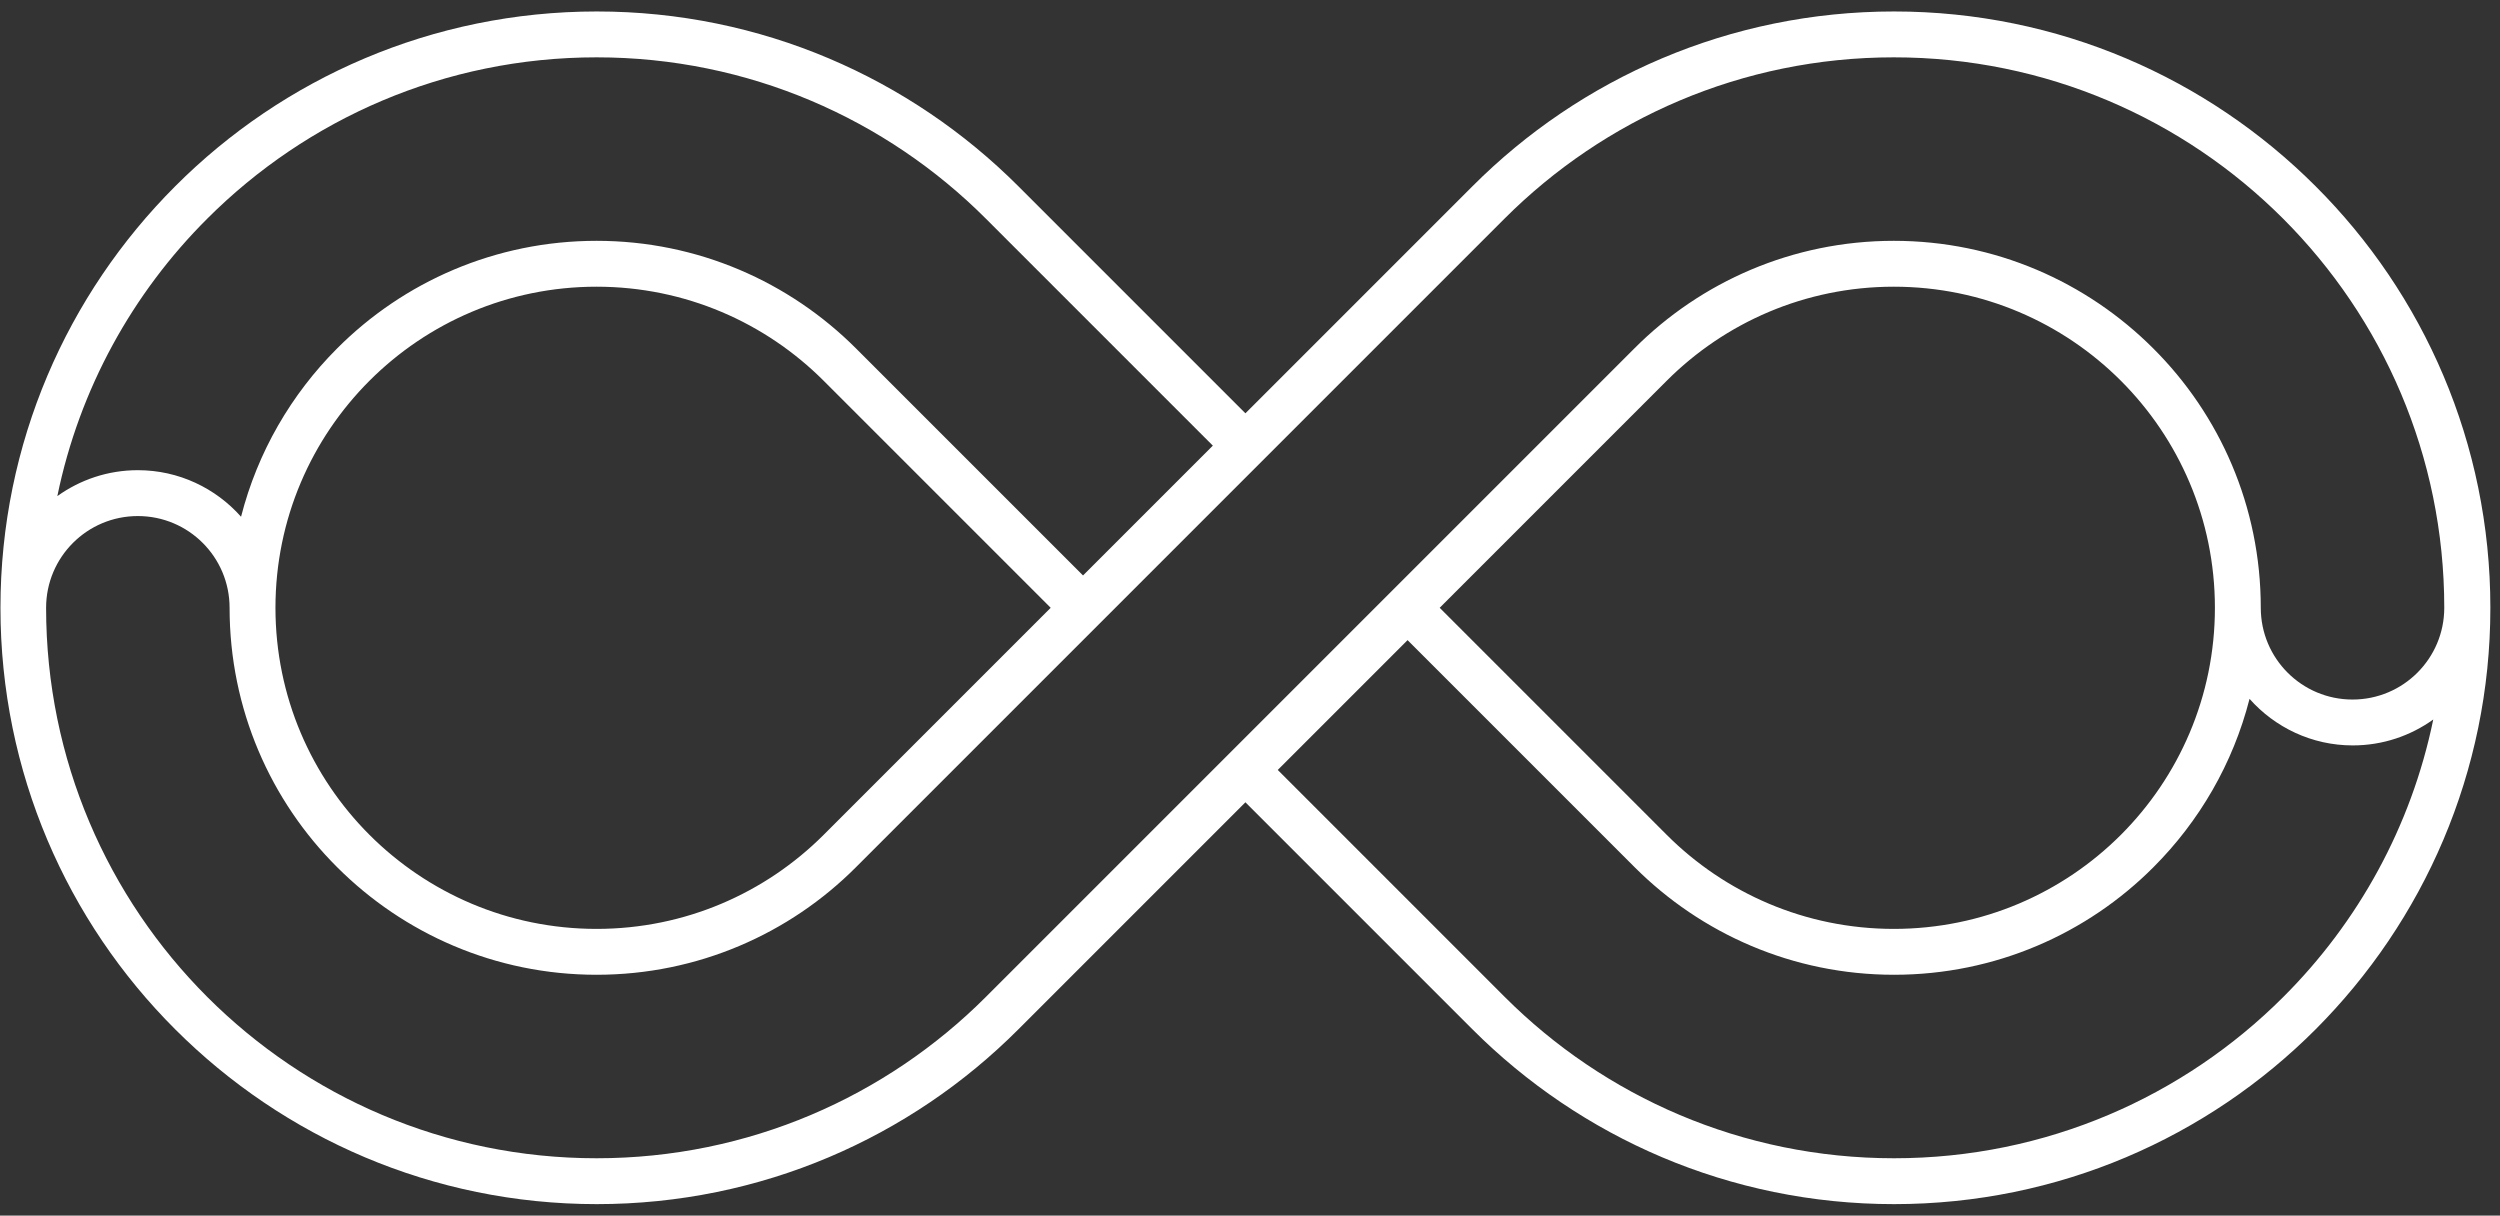 <?xml version="1.0" encoding="UTF-8"?> <svg xmlns="http://www.w3.org/2000/svg" width="109" height="53" viewBox="0 0 109 53" fill="none"><rect x="0" y="0" width="109" height="53" fill="#333333" stroke="none"/><path d="M100.96 8.12C96.25 3.41 89.75 0.5 82.58 0.5C75.41 0.5 68.9 3.41 64.2 8.12L54.3 18.02L44.4 8.12C39.69 3.41 33.19 0.5 26.02 0.5C18.85 0.5 12.34 3.41 7.64 8.12C2.93 12.83 0.02 19.33 0.02 26.5C0.02 33.67 2.93 40.18 7.64 44.88C12.35 49.59 18.85 52.5 26.02 52.5C33.19 52.5 39.7 49.59 44.4 44.88L54.3 34.98L64.2 44.88C68.91 49.59 75.41 52.5 82.58 52.5C89.75 52.5 96.26 49.59 100.96 44.88C105.66 40.17 108.58 33.67 108.58 26.5C108.58 19.33 105.67 12.82 100.96 8.12ZM42.98 43.47C38.64 47.81 32.64 50.5 26.01 50.5C19.38 50.5 13.38 47.81 9.04 43.47C4.7 39.13 2.01 33.13 2.01 26.5C2.01 24.29 3.8 22.5 6.01 22.5C8.22 22.5 10.01 24.29 10.01 26.5C10.01 30.92 11.8 34.92 14.7 37.81C17.6 40.71 21.6 42.5 26.01 42.5C30.42 42.5 34.43 40.71 37.32 37.81L65.6 9.53C69.94 5.19 75.94 2.5 82.57 2.5C89.2 2.5 95.2 5.19 99.54 9.53C103.88 13.87 106.57 19.87 106.57 26.5C106.57 28.71 104.78 30.5 102.57 30.5C100.36 30.5 98.57 28.71 98.57 26.5C98.57 22.08 96.78 18.08 93.88 15.19C90.98 12.29 86.98 10.5 82.57 10.5C78.16 10.5 74.15 12.29 71.26 15.19L42.98 43.47ZM96.57 26.5C96.57 30.37 95 33.87 92.47 36.4C89.94 38.93 86.44 40.5 82.57 40.5C78.7 40.5 75.2 38.93 72.67 36.4L62.77 26.5L72.67 16.6C75.2 14.07 78.7 12.5 82.57 12.5C86.44 12.5 89.94 14.07 92.47 16.6C95 19.13 96.57 22.63 96.57 26.5ZM9.04 9.53C13.38 5.19 19.38 2.5 26.01 2.5C32.64 2.5 38.64 5.19 42.98 9.53L52.88 19.43L47.22 25.09L37.32 15.19C34.42 12.29 30.42 10.5 26.01 10.5C21.6 10.5 17.59 12.29 14.7 15.19C12.7 17.19 11.23 19.71 10.51 22.53C9.41 21.29 7.8 20.5 6.01 20.5C4.7 20.5 3.49 20.92 2.5 21.63C3.46 16.96 5.78 12.78 9.04 9.53ZM45.81 26.5L35.91 36.4C33.38 38.93 29.88 40.5 26.01 40.5C22.14 40.5 18.64 38.93 16.11 36.4C13.58 33.87 12.01 30.37 12.01 26.5C12.01 22.63 13.58 19.13 16.11 16.6C18.64 14.07 22.14 12.5 26.01 12.5C29.88 12.5 33.38 14.07 35.91 16.6L45.81 26.5ZM99.55 43.47C95.21 47.81 89.21 50.5 82.58 50.5C75.95 50.5 69.95 47.81 65.61 43.47L55.71 33.57L61.37 27.91L71.27 37.81C74.17 40.71 78.17 42.5 82.58 42.5C86.99 42.5 91 40.71 93.89 37.81C95.89 35.81 97.36 33.29 98.08 30.47C99.18 31.71 100.79 32.5 102.58 32.5C103.89 32.5 105.1 32.08 106.09 31.37C105.13 36.04 102.81 40.22 99.55 43.47Z" fill="white"></path></svg> 